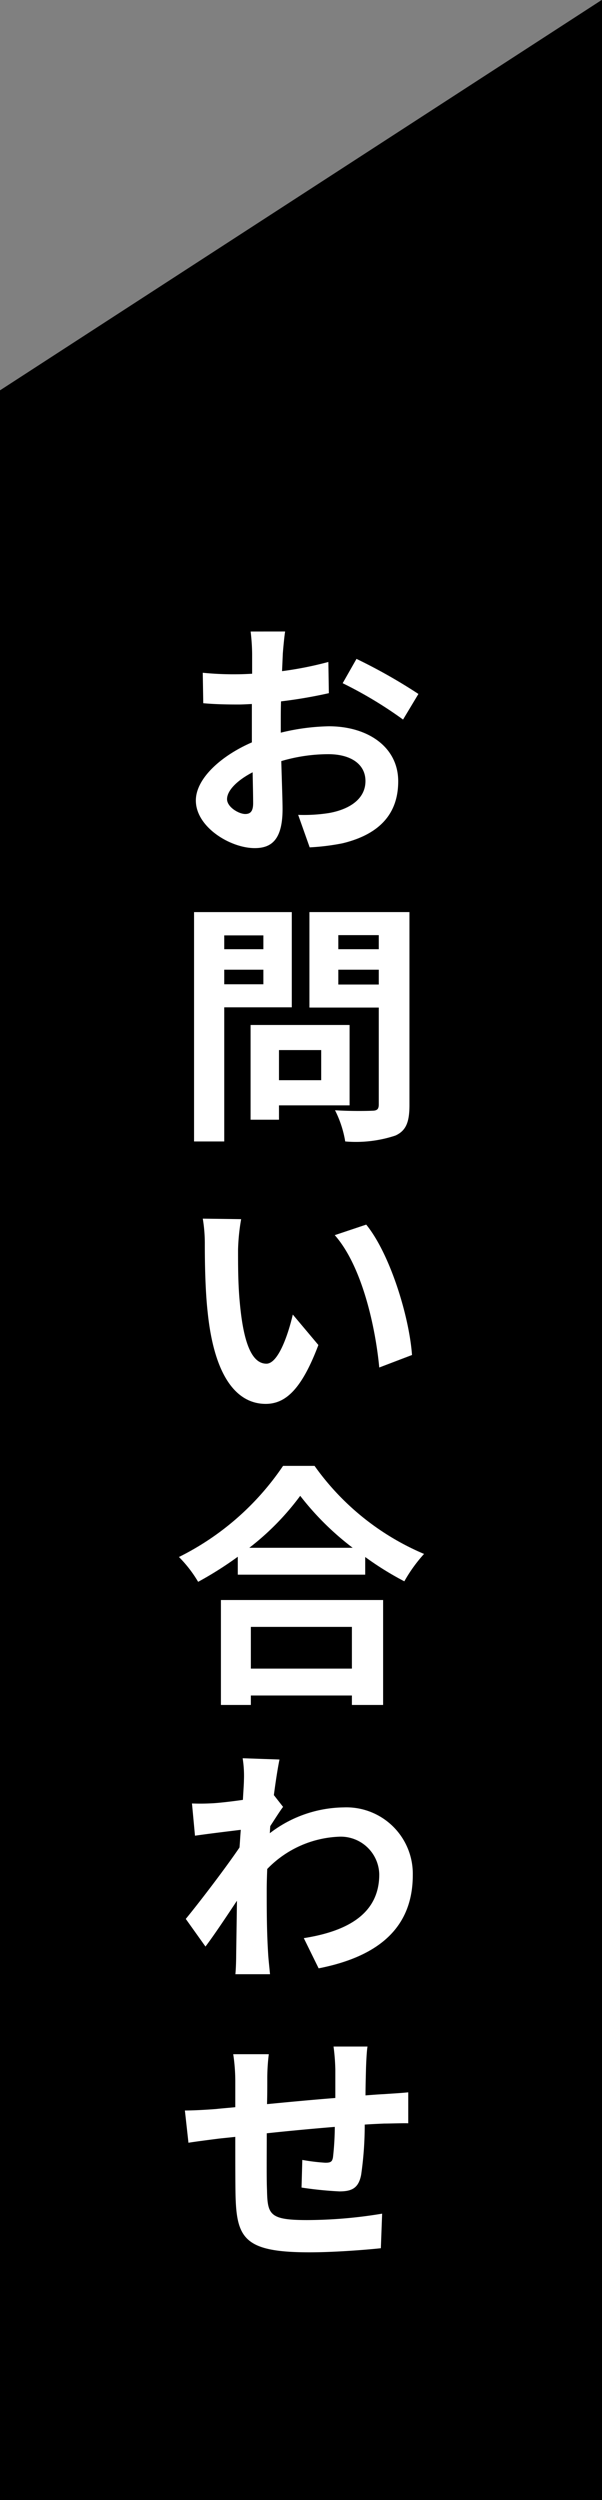 <svg xmlns="http://www.w3.org/2000/svg" width="40" height="166" viewBox="0 0 40 166"><rect x="0" y="0" width="40" height="166" fill="#808080" stroke="none"/><g transform="translate(-1360 -259)"><path d="M1399.975,165.2,1360,191.117V331.2h40V165.231Z" transform="translate(0 93.802)"/><g transform="translate(0 93.802)"><path d="M1378.945,207.129c-.051.306-.119,1.02-.153,1.462l-.051,1.172a23.484,23.484,0,0,0,3.077-.611l.033,2.073a31.557,31.557,0,0,1-3.178.544c-.017.493-.017,1-.017,1.479v.6a14.394,14.394,0,0,1,3.195-.425c2.568,0,4.608,1.36,4.608,3.654,0,1.973-1.037,3.468-3.69,4.114a15.1,15.1,0,0,1-2.192.272l-.765-2.158a10.694,10.694,0,0,0,2.039-.12c1.344-.237,2.432-.918,2.432-2.125,0-1.138-1-1.784-2.465-1.784a11.06,11.06,0,0,0-3.128.459c.035,1.309.085,2.6.085,3.178,0,2.057-.748,2.6-1.852,2.6-1.615,0-3.91-1.394-3.91-3.162,0-1.462,1.682-2.974,3.722-3.858v-2.55c-.323.017-.629.034-.9.034-1.106,0-1.751-.034-2.329-.085l-.034-2.023a20.472,20.472,0,0,0,2.294.1c.306,0,.629-.017.987-.034v-1.325a13.46,13.46,0,0,0-.1-1.479Zm-2.651,12.119c.306,0,.526-.135.526-.714,0-.424-.016-1.172-.034-2.056-1.02.527-1.7,1.206-1.7,1.784C1375.087,218.789,1375.868,219.248,1376.294,219.248Zm7.393-10.3a35.96,35.96,0,0,1,4.115,2.329l-1.021,1.7a27.22,27.22,0,0,0-4.012-2.414Z" fill="#fff"/><path d="M1374.9,232.084v8.907h-2.006v-15.23h6.494v6.323Zm0-4.776v.917h2.6v-.917Zm2.6,3.246v-.968h-2.6v.968Zm1.037,8.04v.953h-1.887v-6.29h6.578v5.337Zm0-3.671v2h2.805v-2Zm8.669,3.654c0,1.122-.221,1.7-.935,2.023a8.348,8.348,0,0,1-3.332.391,7.2,7.2,0,0,0-.679-2.073c.986.068,2.141.05,2.465.033.323,0,.442-.1.442-.407V232.1h-4.607v-6.34h6.646Zm-4.726-11.286v.934h2.687v-.934Zm2.687,3.28v-.985h-2.687v.985Z" fill="#fff"/><path d="M1375.817,248.183c0,1.071,0,2.329.119,3.536.221,2.4.714,4.028,1.768,4.028.782,0,1.445-1.937,1.751-3.263l1.7,2.023c-1.1,2.906-2.159,3.909-3.5,3.909-1.818,0-3.4-1.632-3.858-6.1-.17-1.53-.188-3.485-.188-4.5a10.081,10.081,0,0,0-.135-1.7l2.549.034A13.546,13.546,0,0,0,1375.817,248.183Zm11.559,6.987L1385.2,256c-.255-2.685-1.139-6.731-2.957-8.788l2.091-.7C1385.914,248.455,1387.189,252.6,1387.376,255.17Z" fill="#fff"/><path d="M1380.9,262.532a17.075,17.075,0,0,0,7.276,5.847,9.934,9.934,0,0,0-1.31,1.819,20.382,20.382,0,0,1-2.6-1.615v1.173H1375.8v-1.19a23.774,23.774,0,0,1-2.635,1.666,8.3,8.3,0,0,0-1.275-1.649,18,18,0,0,0,6.918-6.051Zm-6.221,8.907h10.777v6.969h-2.074v-.629h-6.714v.629h-1.989Zm8.754-3.468a18.622,18.622,0,0,1-3.485-3.45,17.392,17.392,0,0,1-3.383,3.45Zm-6.765,5.253v2.77h6.714v-2.77Z" fill="#fff"/><path d="M1376.123,281.945l2.448.085c-.1.476-.238,1.326-.374,2.363l.612.782c-.221.289-.561.833-.85,1.274-.017.153-.017.323-.033.476a8.211,8.211,0,0,1,4.912-1.716,4.413,4.413,0,0,1,4.59,4.487c0,3.383-2.125,5.389-6.256,6.2l-.986-2.006c2.923-.459,5.014-1.632,5.014-4.233a2.56,2.56,0,0,0-2.72-2.5,7.016,7.016,0,0,0-4.724,2.142c-.018.476-.034.935-.034,1.377,0,1.377,0,2.788.1,4.335.018.3.085.9.119,1.275h-2.3c.035-.358.051-.952.051-1.224.018-1.292.034-2.261.052-3.655-.7,1.054-1.514,2.278-2.091,3.043l-1.309-1.836c.935-1.139,2.634-3.366,3.57-4.743.033-.39.051-.782.085-1.173-.817.1-2.109.255-3.043.391l-.2-2.141c.475.016.849.016,1.445-.017.492-.034,1.224-.119,1.938-.221.034-.612.068-1.088.068-1.275A7.444,7.444,0,0,0,1376.123,281.945Z" fill="#fff"/><path d="M1384.419,301.088c-.051.272-.085,1-.1,1.444-.016.646-.033,1.258-.033,1.8.442-.034.866-.068,1.24-.085.477-.034,1.122-.068,1.6-.119v2.057c-.271-.017-1.155.017-1.6.017-.356.017-.8.034-1.292.068a23.08,23.08,0,0,1-.237,3.332c-.17.884-.612,1.105-1.445,1.105a24.726,24.726,0,0,1-2.516-.255l.051-1.836a12.736,12.736,0,0,0,1.53.187c.34,0,.459-.051.51-.374a18.947,18.947,0,0,0,.119-2.006c-1.462.119-3.094.272-4.521.425,0,1.53-.018,3.06.016,3.774.034,1.632.17,1.989,2.669,1.989a30.771,30.771,0,0,0,4.981-.426l-.085,2.295c-1.106.119-3.162.272-4.743.272-4.318,0-4.844-.918-4.913-3.808-.016-.713-.016-2.311-.016-3.858-.459.051-.833.085-1.122.119-.528.068-1.564.2-1.99.272l-.237-2.142c.476,0,1.24-.034,2.091-.1.289-.034.73-.068,1.258-.119V303.45a12.184,12.184,0,0,0-.137-1.853h2.363a13.038,13.038,0,0,0-.1,1.734c0,.374,0,.935-.018,1.581,1.411-.136,3.026-.289,4.539-.408v-1.887a13.631,13.631,0,0,0-.119-1.529Z" fill="#fff"/></g></g></svg>